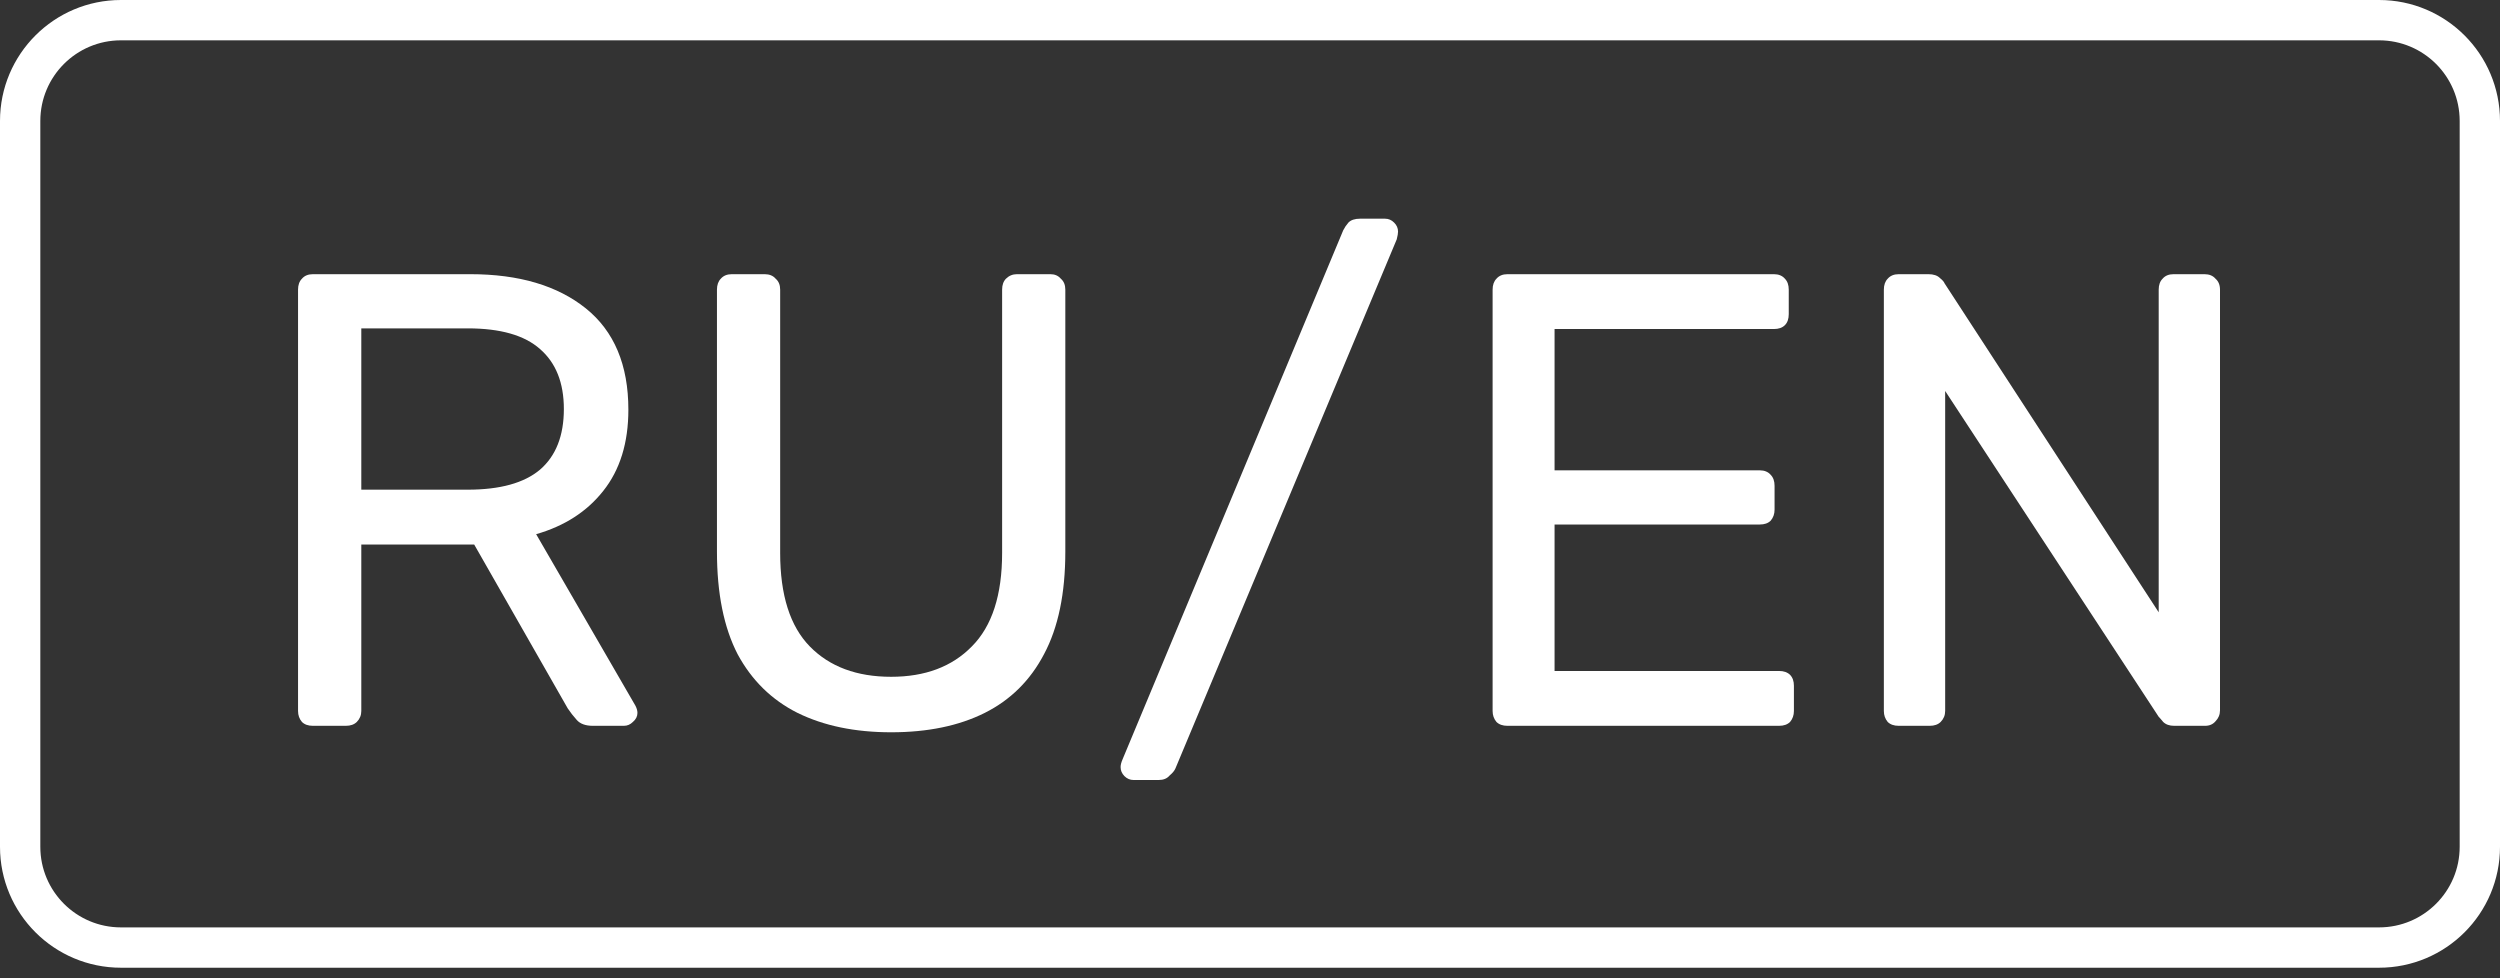 <?xml version="1.0" encoding="UTF-8"?> <svg xmlns="http://www.w3.org/2000/svg" width="46" height="18" viewBox="0 0 46 18" fill="none"><rect x="0" y="0" width="46" height="18" fill="#333333" stroke="none"/> <path d="M5.757 13.355C5.67 13.355 5.603 13.331 5.556 13.284C5.508 13.228 5.484 13.161 5.484 13.082V5.33C5.484 5.243 5.508 5.176 5.556 5.128C5.603 5.073 5.67 5.045 5.757 5.045H8.654C9.548 5.045 10.257 5.255 10.779 5.674C11.301 6.094 11.562 6.715 11.562 7.538C11.562 8.148 11.408 8.646 11.099 9.034C10.799 9.414 10.387 9.679 9.865 9.829L11.693 12.987C11.717 13.034 11.729 13.078 11.729 13.118C11.729 13.181 11.701 13.236 11.645 13.284C11.598 13.331 11.543 13.355 11.479 13.355H10.909C10.775 13.355 10.676 13.319 10.613 13.248C10.549 13.177 10.494 13.106 10.446 13.034L8.725 10.019H6.648V13.082C6.648 13.161 6.62 13.228 6.565 13.284C6.517 13.331 6.45 13.355 6.363 13.355H5.757ZM6.648 9.01H8.606C9.2 9.01 9.643 8.888 9.936 8.642C10.229 8.389 10.375 8.017 10.375 7.526C10.375 7.044 10.229 6.676 9.936 6.422C9.651 6.169 9.208 6.042 8.606 6.042H6.648V9.01Z" fill="white"></path> <path d="M16.397 13.474C15.732 13.474 15.159 13.355 14.676 13.118C14.201 12.88 13.833 12.52 13.572 12.037C13.319 11.547 13.192 10.918 13.192 10.15V5.33C13.192 5.243 13.216 5.176 13.263 5.128C13.311 5.073 13.378 5.045 13.465 5.045H14.07C14.157 5.045 14.225 5.073 14.272 5.128C14.328 5.176 14.355 5.243 14.355 5.33V10.174C14.355 10.949 14.537 11.523 14.901 11.895C15.265 12.267 15.764 12.453 16.397 12.453C17.022 12.453 17.517 12.267 17.881 11.895C18.253 11.523 18.439 10.949 18.439 10.174V5.33C18.439 5.243 18.463 5.176 18.51 5.128C18.566 5.073 18.633 5.045 18.712 5.045H19.329C19.408 5.045 19.472 5.073 19.519 5.128C19.575 5.176 19.602 5.243 19.602 5.33V10.15C19.602 10.918 19.472 11.547 19.21 12.037C18.957 12.52 18.593 12.88 18.118 13.118C17.643 13.355 17.07 13.474 16.397 13.474Z" fill="white"></path> <path d="M20.857 14.352C20.793 14.352 20.738 14.328 20.69 14.281C20.643 14.233 20.619 14.178 20.619 14.115C20.619 14.075 20.631 14.028 20.655 13.972L24.715 4.238C24.738 4.191 24.77 4.143 24.81 4.096C24.857 4.048 24.928 4.024 25.023 4.024H25.486C25.549 4.024 25.605 4.048 25.652 4.096C25.7 4.143 25.724 4.199 25.724 4.262C25.724 4.293 25.716 4.341 25.7 4.404L21.628 14.139C21.612 14.178 21.577 14.222 21.521 14.269C21.474 14.325 21.407 14.352 21.32 14.352H20.857Z" fill="white"></path> <path d="M27.737 13.355C27.65 13.355 27.583 13.331 27.535 13.284C27.488 13.228 27.464 13.161 27.464 13.082V5.33C27.464 5.243 27.488 5.176 27.535 5.128C27.583 5.073 27.65 5.045 27.737 5.045H32.64C32.727 5.045 32.794 5.073 32.842 5.128C32.889 5.176 32.913 5.243 32.913 5.33V5.781C32.913 5.868 32.889 5.936 32.842 5.983C32.794 6.031 32.727 6.054 32.64 6.054H28.604V8.654H32.379C32.466 8.654 32.533 8.682 32.581 8.737C32.628 8.785 32.652 8.852 32.652 8.939V9.378C32.652 9.457 32.628 9.525 32.581 9.58C32.533 9.628 32.466 9.651 32.379 9.651H28.604V12.346H32.735C32.822 12.346 32.889 12.37 32.937 12.417C32.984 12.465 33.008 12.532 33.008 12.619V13.082C33.008 13.161 32.984 13.228 32.937 13.284C32.889 13.331 32.822 13.355 32.735 13.355H27.737Z" fill="white"></path> <path d="M34.936 13.355C34.849 13.355 34.782 13.331 34.734 13.284C34.687 13.228 34.663 13.161 34.663 13.082V5.33C34.663 5.243 34.687 5.176 34.734 5.128C34.782 5.073 34.849 5.045 34.936 5.045H35.482C35.577 5.045 35.649 5.069 35.696 5.117C35.744 5.156 35.771 5.188 35.779 5.212L39.72 11.266V5.33C39.72 5.243 39.744 5.176 39.792 5.128C39.839 5.073 39.906 5.045 39.993 5.045H40.563C40.65 5.045 40.718 5.073 40.765 5.128C40.82 5.176 40.848 5.243 40.848 5.33V13.07C40.848 13.149 40.82 13.216 40.765 13.272C40.718 13.327 40.654 13.355 40.575 13.355H40.005C39.918 13.355 39.851 13.331 39.803 13.284C39.764 13.236 39.736 13.205 39.72 13.189L35.791 7.194V13.082C35.791 13.161 35.763 13.228 35.708 13.284C35.66 13.331 35.593 13.355 35.506 13.355H34.936Z" fill="white"></path> <path fill-rule="evenodd" clip-rule="evenodd" d="M43.774 0.742H2.226C1.406 0.742 0.742 1.406 0.742 2.226V15.581C0.742 16.4 1.406 17.064 2.226 17.064H43.774C44.594 17.064 45.258 16.4 45.258 15.581V2.226C45.258 1.406 44.594 0.742 43.774 0.742ZM2.226 0C0.997 0 0 0.997 0 2.226V15.581C0 16.81 0.997 17.806 2.226 17.806H43.774C45.004 17.806 46 16.81 46 15.581V2.226C46 0.997 45.004 0 43.774 0H2.226Z" fill="white"></path> </svg> 